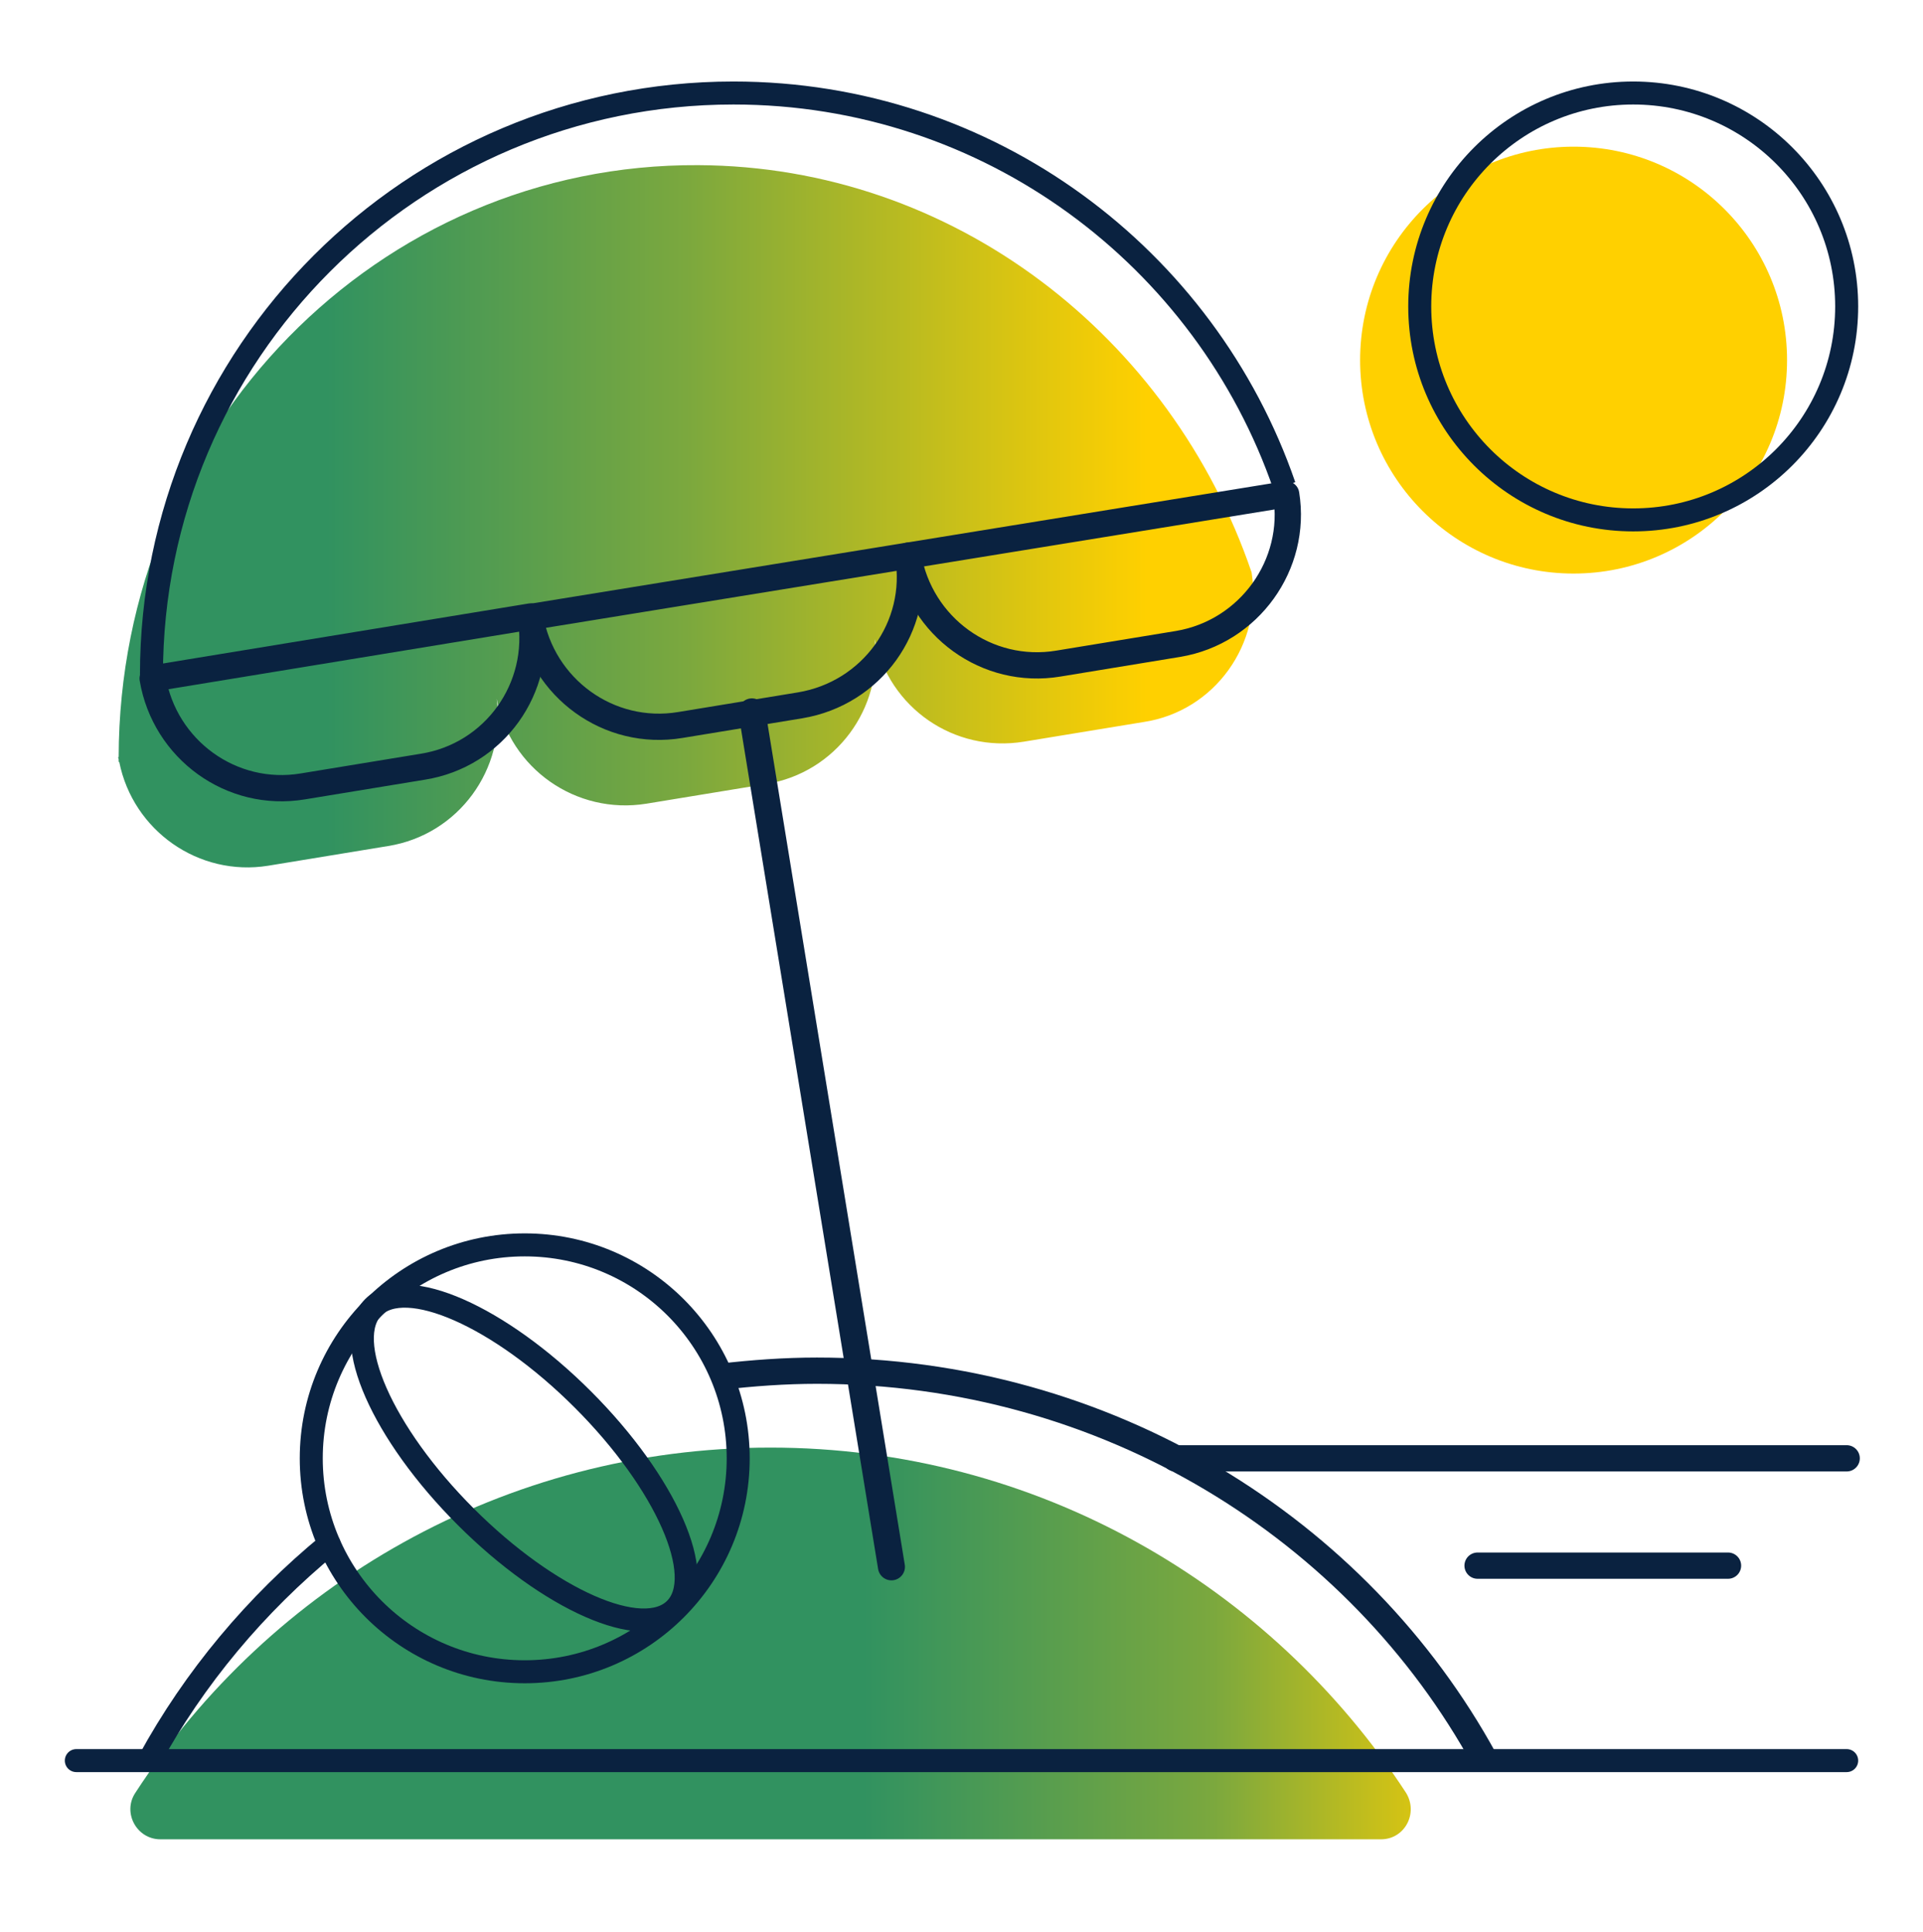 <svg xmlns="http://www.w3.org/2000/svg" xmlns:xlink="http://www.w3.org/1999/xlink" id="Camada_1" x="0px" y="0px" viewBox="0 0 322.5 324.1" style="enable-background:new 0 0 322.5 324.1;" xml:space="preserve">
<style type="text/css">
	.st0{fill:url(#SVGID_1_);}
	.st1{fill:url(#SVGID_2_);}
	.st2{fill:url(#SVGID_3_);}
	.st3{fill:none;stroke:#0A2240;stroke-width:3.858;stroke-linejoin:round;}
	.st4{fill:none;stroke:#0A2240;stroke-width:4.531;stroke-linecap:round;stroke-linejoin:round;}
	.st5{fill:none;stroke:#0A2240;stroke-width:4.407;stroke-linejoin:round;}
	.st6{fill:none;stroke:#0A2240;stroke-width:3.858;stroke-linecap:round;stroke-linejoin:round;}
	.st7{fill:none;stroke:#0A2240;stroke-width:4.407;stroke-linecap:round;stroke-linejoin:round;}
</style>
<g>
	<g>
		<linearGradient id="SVGID_1_" gradientUnits="userSpaceOnUse" x1="228.054" y1="60.446" x2="299.655" y2="60.446">
			<stop offset="0" style="stop-color:#FFD000"></stop>
			<stop offset="1" style="stop-color:#FFD000"></stop>
		</linearGradient>
		<circle class="st0" cx="263.9" cy="60.4" r="35.8"></circle>
	</g>
	<linearGradient id="SVGID_2_" gradientUnits="userSpaceOnUse" x1="6.603" y1="275.625" x2="251.776" y2="275.625">
		<stop offset="0.564" style="stop-color:#319260"></stop>
		<stop offset="0.803" style="stop-color:#7BA83E"></stop>
		<stop offset="1" style="stop-color:#FFD000"></stop>
	</linearGradient>
	<path class="st1" d="M129.2,242.8c-44.7,0-83.9,23.1-106.5,57.9c-2.2,3.3,0.2,7.8,4.2,7.8h204.7c4,0,6.3-4.4,4.2-7.8   C213.1,265.9,173.8,242.8,129.2,242.8z"></path>
	<linearGradient id="SVGID_3_" gradientUnits="userSpaceOnUse" x1="19.812" y1="86.584" x2="201.443" y2="86.584">
		<stop offset="0.193" style="stop-color:#319260"></stop>
		<stop offset="0.524" style="stop-color:#7BA83E"></stop>
		<stop offset="0.949" style="stop-color:#FFD000"></stop>
	</linearGradient>
	<path class="st2" d="M209.9,96L209.9,96c-13.5-39.6-50-68.1-92.8-68.3C63.4,27.4,20,71.8,19.9,127l-0.1,0c0,0.1,0.1,0.2,0.1,0.4   c0,0.1,0,0.3,0,0.4l0.1,0c2.3,11.5,13.3,19.3,25,17.4l20.1-3.3c11.8-1.9,19.8-12.9,18.2-24.7l0,0c2.2,11.7,13.3,19.5,25.1,17.6   l20.1-3.3c11.7-1.9,19.6-12.7,18.2-24.3c2.4,11.5,13.3,19.1,25,17.2l20.1-3.3C203.7,119.3,211.8,108,209.9,96z"></path>
	<path class="st3" d="M215.4,81.5c-13.2-38.3-49.5-65.9-92.4-65.9c-53.9,0-97.6,43.7-97.6,97.6"></path>
	<line class="st4" x1="126.1" y1="119.4" x2="149.5" y2="262.8"></line>
	<path class="st5" d="M70.9,128.6l-20.1,3.3c-12,2-23.2-6.2-25.2-18.1l0,0L89,103.4v0C91,115.4,82.9,126.7,70.9,128.6z"></path>
	<path class="st5" d="M134.2,118.3l-20.1,3.3c-12,2-23.2-6.2-25.2-18.1l0,0l63.4-10.3v0C154.3,105.1,146.2,116.3,134.2,118.3z"></path>
	<path class="st5" d="M197.6,108l-20.1,3.3c-12,2-23.2-6.2-25.2-18.1l0,0l63.4-10.3v0C217.6,94.7,209.5,106,197.6,108z"></path>
	<g>
		<circle class="st3" cx="273.9" cy="51.4" r="35.8"></circle>
	</g>
	<line class="st6" x1="12.8" y1="295.3" x2="309.7" y2="295.3"></line>
	<path class="st6" d="M25,295.3c7.6-13.9,17.9-26.2,30.2-36.3"></path>
	<g>
		<circle class="st3" cx="88" cy="244.6" r="35.8"></circle>
		
			<ellipse transform="matrix(0.707 -0.707 0.707 0.707 -147.224 133.845)" class="st3" cx="88" cy="244.6" rx="13.9" ry="35.8"></ellipse>
	</g>
	<line class="st7" x1="197.1" y1="244.6" x2="309.7" y2="244.6"></line>
	<line class="st7" x1="247.8" y1="262.6" x2="289.8" y2="262.6"></line>
	<path class="st5" d="M121,230.9c5.2-0.6,10.6-1,16-1c48.6,0,90.8,26.5,112,65.3"></path>
</g>
</svg>